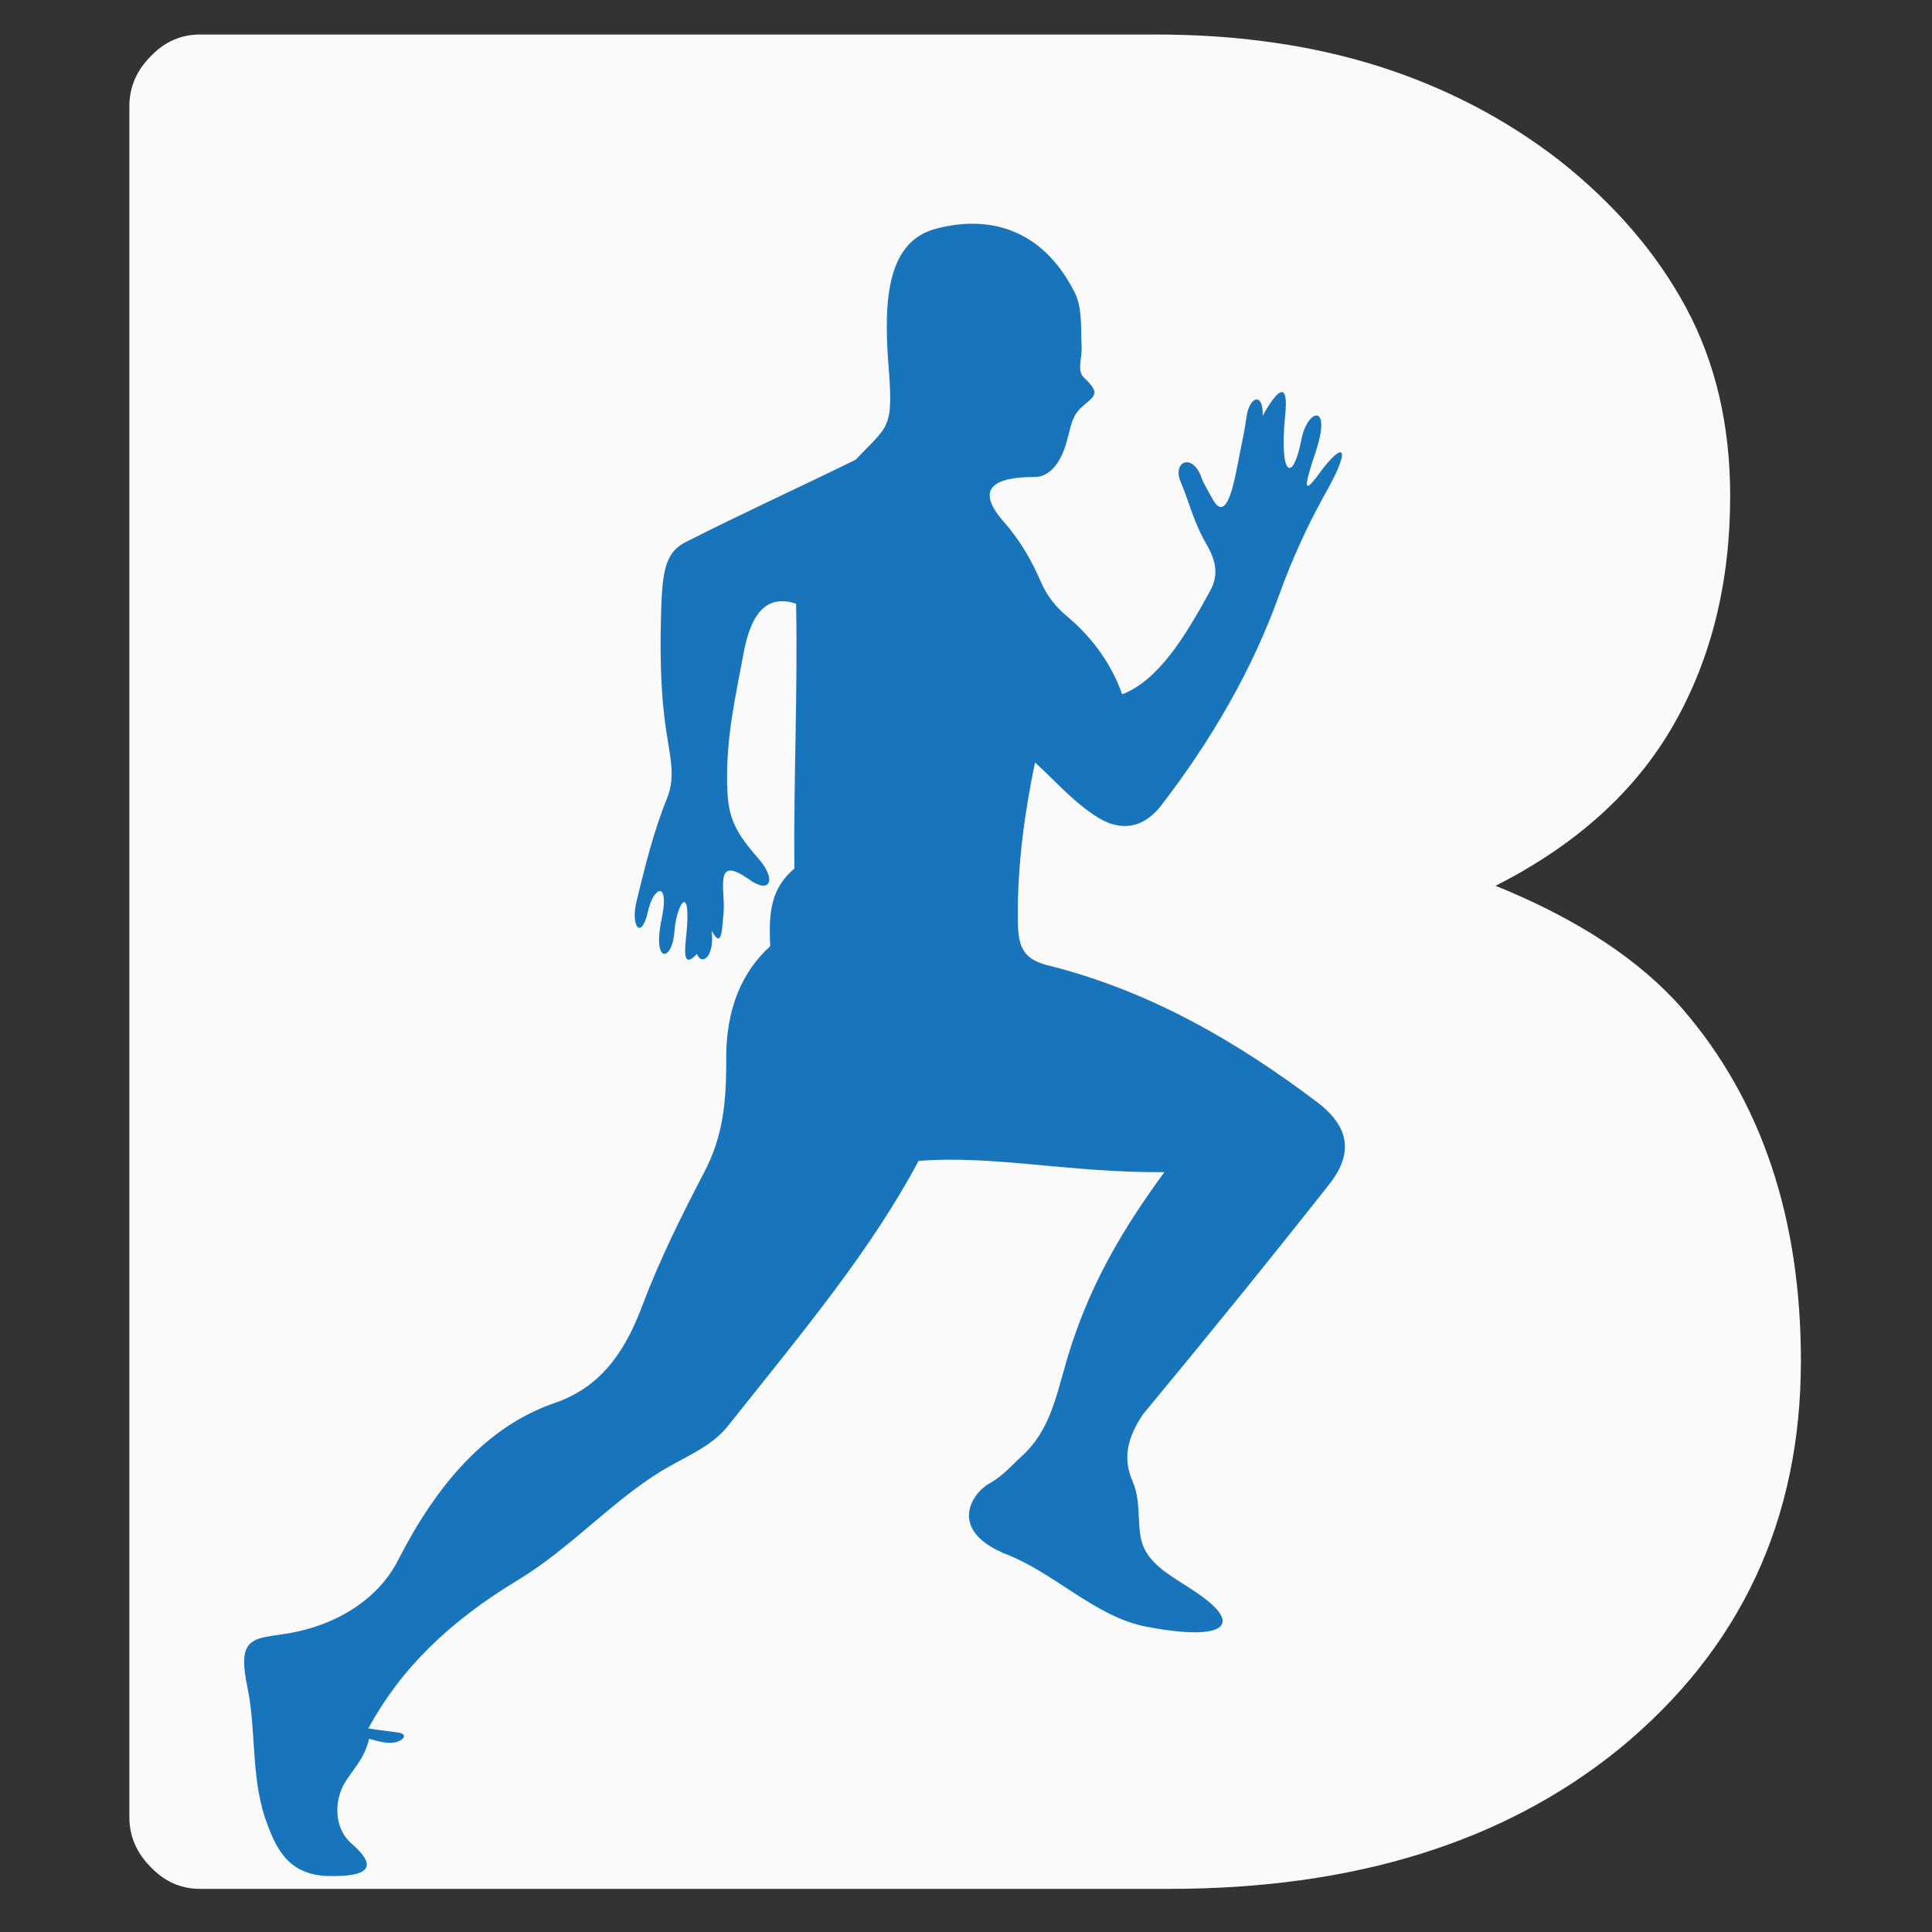 <?xml version="1.0" encoding="utf-8"?>
<svg xmlns="http://www.w3.org/2000/svg" version="1.2" viewBox="0 0 224 224" width="224" height="224">
	<rect x="0" y="0" width="224" height="224" fill="#333333" stroke="none"/>
	<title>BRATTON-ai-svg-svg</title>
	<style>
		.s0 { fill: #fafafa } 
		.s1 { fill: #1975bb } 
	</style>
	<g id="Layer 1">
		<g id="&lt;Group&gt;">
			<g id="&lt;Group&gt;">
				<g id="&lt;Group&gt;">
					<path id="&lt;Compound Path&gt;" class="s0" d="m23.2 219q-3.3 0-5.7-2.5-2.5-2.5-2.5-5.8v-198.4q0-3.3 2.5-5.8 2.4-2.5 5.7-2.5h110.8q14.2 0 25.9 3.7 11.6 3.7 20.9 10.9 9.6 7.6 14.7 17.1 5.1 9.5 5.1 21.8 0 15.1-6.6 26.6-6.6 11.5-20.6 18.6 14.3 5.8 21.7 14.3 13.7 15.9 13.7 40.8 0 27.7-21.1 45-20 16.2-52.1 16.2z"/>
				</g>
			</g>
			<path id="&lt;Path&gt;" class="s1" d="m103 42.2c-0.6-7.8 0-14.3 5.6-15.7 5.7-1.5 12.1-0.3 16 7.4 0.9 1.8 0.7 4 0.8 6.3 0.1 1.3-0.6 2.8 0.3 3.6 2.1 2 1.1 2.1-0.5 3.6-1 1.1-1 2-1.5 3.7-0.7 2.7-2.1 4.2-3.7 4.2-4.7 0-7 1.3-3.7 5.1 2.1 2.4 3.3 4.6 4.4 7.1 0.7 1.6 1.7 2.9 3.3 4.2 2.9 2.5 5 5.6 6.1 8.8 4.2-1.6 7.3-6.7 10.1-11.8 1.4-2.4 0.5-4.2-0.6-6.1-1.3-2.4-1.8-4.6-2.7-6.7-1-2.3 1.2-3.4 2.3-0.8 0.3 0.9 0.8 1.7 1.3 2.6 1.8 3.5 2.7-2.4 3.2-4.9 0.4-2 0.6-2.9 0.8-4.3 0.3-2.6 2-3.1 1.9-0.3 2-3.6 3-3.7 2.6 0-0.7 7.1 0.9 7.9 1.9 2.7 0.7-3.5 3.5-4.2 1.7 1.3-1.6 4.8-1.5 5.3 0.8 2.1 2.6-3.3 3.2-2.2 0.1 3.2-2 3.6-3.8 7.6-5.2 11.5-3.1 8.6-7.7 16.6-13.6 24.3-1.9 2.5-4.6 3.5-8 1.1-2.5-1.7-4.5-4-6.7-6-1.2 5.8-2 11.6-2 17.7 0 3.3 0.3 5 3.4 5.8 12.1 3 22.3 9.1 31.2 15.8 3.9 2.9 4.3 6 1.6 9.5-7.1 9-14.4 18-21.7 26.8-2.2 3.3-2.1 5.6-1.2 7.7 1.2 2.8 0.3 5.7 1.4 7.9 1.1 2.2 3.6 3.4 5.8 4.9 5.8 3.8 3.8 5.9-5.6 4.1-5.8-1.1-10.5-6.1-16-8.3-7.2-2.8-4.2-7.2-2.2-8.3 1.5-0.8 2.8-2.3 3.8-3.2 3.1-2.8 3.9-6.7 4.9-10.1 2.6-9.5 7-16.5 11.6-22.8-10.9 0.1-19.8-2-28.5-1.3-5.5 10.3-13 19.3-22 30.6-1.9 2.5-4.9 3.6-7.9 5.4-5.8 3.6-10.5 8.9-16.4 12.5-8.3 5-13.8 10.5-17.5 17.3 1.2 0.2 2.4 0.3 3.6 0.5 0.9 0.2 0.6 0.8-0.4 1.1-1 0.2-2-0.1-3.1-0.4-0.6 2.5-2 3.6-3 5.4-1.2 2.4-0.8 5.2 0.9 6.7 2.8 2.4 2.8 4-3 3.8-4.5-0.3-5.8-3.4-7-6.8-1.6-5-1-10.1-2-15-1.2-5.6 0.4-5.7 3.9-6.2 6-0.8 11.2-3.9 13.6-8.7 4.4-8.6 10.2-15.5 18.3-18.2 5.6-2 8.2-6.5 10-11.3 2-5.3 4.5-10.3 7.1-15.3 2.3-4.3 2.6-8.5 2.6-12.9-0.1-6.2 1.9-10.5 5.1-13.4-0.2-4 0.1-6.7 2.8-9-0.1-10.2 0.4-20.6 0.2-30.7-3.6-1.2-5.3 1.4-6.1 5.8-0.9 4.9-2 9.5-1.9 15.1 0.1 3.4 0.5 5.1 3.6 8.6 2.2 2.5 1.4 4.2-1 2.5-4.2-3-2.8 1-3 3.8-0.2 1.5-0.1 4.5-1.4 2.1 0.4 2.9-1.1 4.2-1.7 2.7-1.3 1.4-1.5 0.5-1.3-1.5 0.8-7-1-4.6-1.3-1.2-0.2 3.6-2.6 4-1.5-1.3 1-4.7-1-3.8-1.6-0.8-0.8 3.3-2 1.5-1.3-1.3 1-4.1 2-8.2 3.6-12.1 0.9-2.4 0.3-4.6-0.1-7.3-0.8-5-0.8-10.4-0.6-15.6 0.2-3.6 0.6-5.6 2.9-6.7 6.5-3.3 13.1-6.3 19.6-9.5 3.9-4.1 4.4-3.5 3.8-11.1z"/>
		</g>
	</g>
</svg>